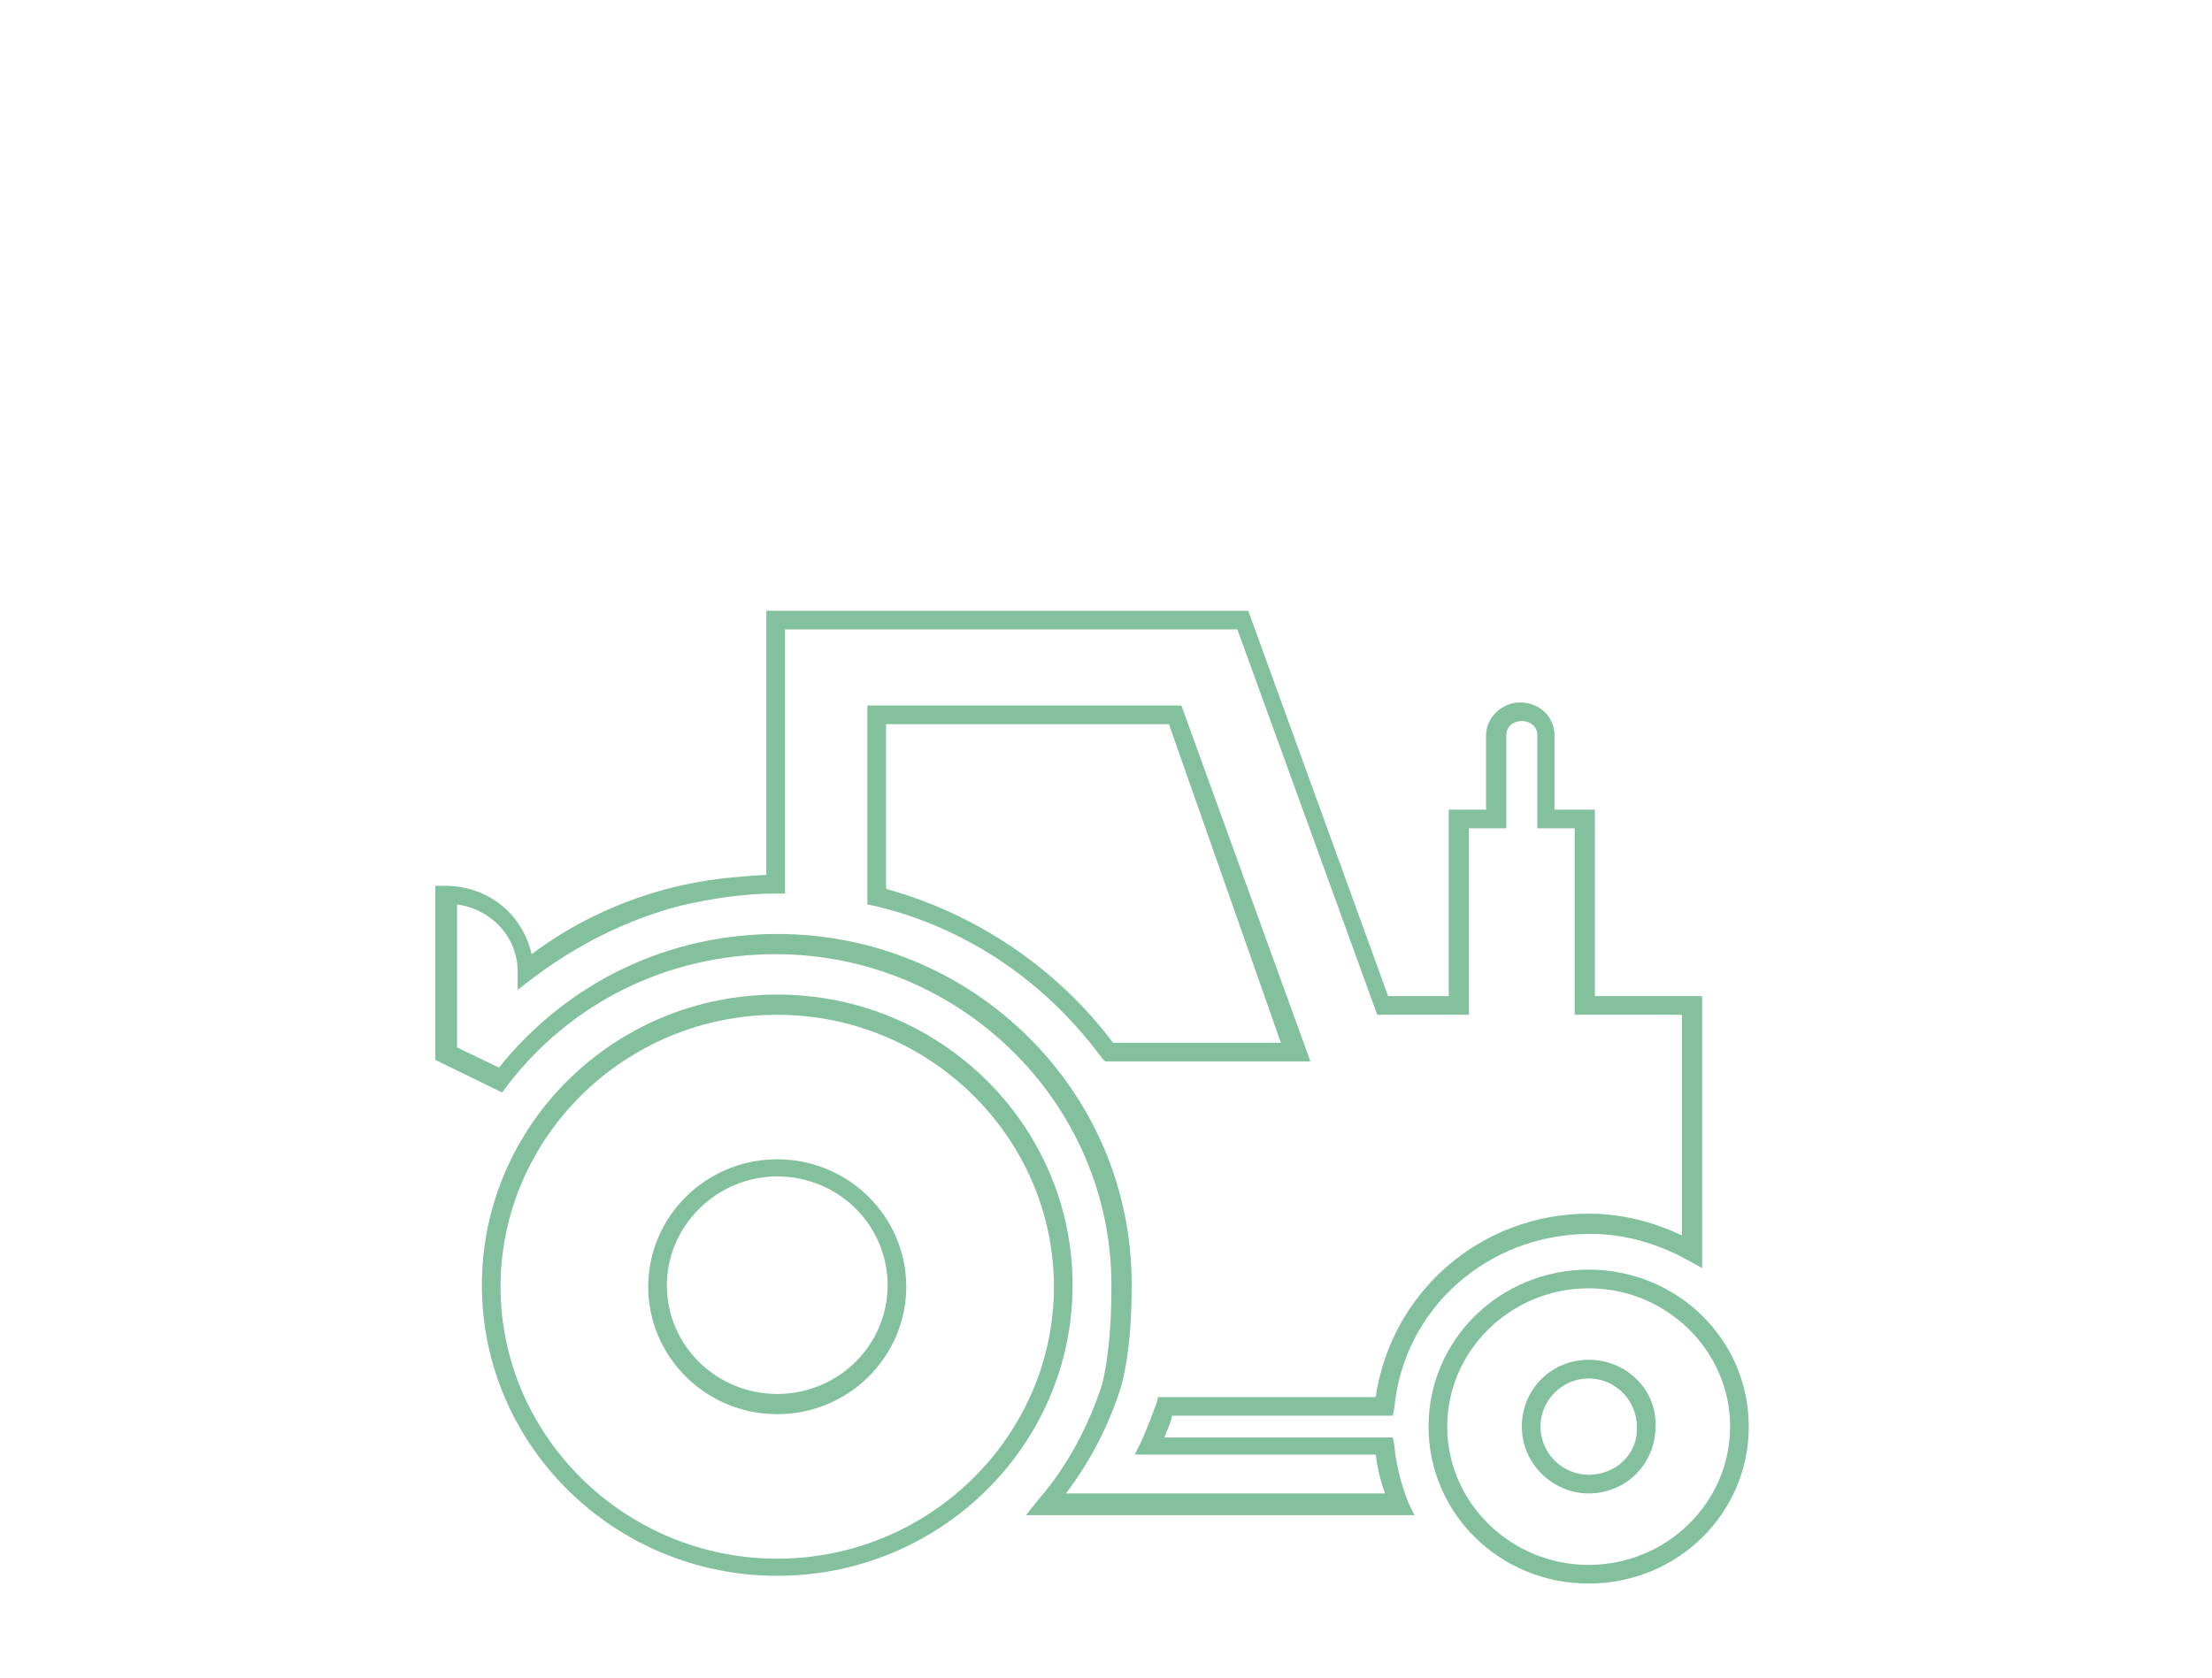 <?xml version="1.0" encoding="utf-8"?>
<!-- Generator: Adobe Illustrator 19.2.1, SVG Export Plug-In . SVG Version: 6.00 Build 0)  -->
<svg version="1.1" id="Layer_1" xmlns="http://www.w3.org/2000/svg" xmlns:xlink="http://www.w3.org/1999/xlink" x="0px" y="0px"
	 viewBox="0 0 142.3 108" style="enable-background:new 0 0 142.3 108;" xml:space="preserve">
<style type="text/css">
	.st0{fill:none;}
	.st1{fill:#82C09E;}
</style>
<title>Agriculture_ic_85c19f</title>
<g>
	<rect x="0.8" y="1.1" class="st0" width="142.3" height="108"/>
	<g>
		<path class="st1" d="M50,74.6c-4.6,0-8.3,3.7-8.3,8.2s3.7,8.2,8.3,8.2c4.6,0,8.3-3.7,8.3-8.2S54.6,74.6,50,74.6z M50,89.7
			c-3.9,0-7.1-3.1-7.1-7c0-3.8,3.2-7,7.1-7c3.9,0,7.1,3.1,7.1,7C57.1,86.6,53.9,89.7,50,89.7z"/>
		<path class="st1" d="M50,64c-10.5,0-19,8.4-19,18.7s8.5,18.7,19,18.7s19-8.4,19-18.7S60.5,64,50,64z M50,100.3
			c-9.8,0-17.8-7.9-17.8-17.5s8-17.5,17.8-17.5s17.8,7.9,17.8,17.5S59.8,100.3,50,100.3z"/>
		<path class="st1" d="M102.2,81.7c-5.7,0-10.3,4.5-10.3,10.1s4.6,10.1,10.3,10.1c5.7,0,10.3-4.5,10.3-10.1S107.9,81.7,102.2,81.7z
			 M102.2,100.7c-5,0-9.1-4-9.1-8.9s4.1-8.9,9.1-8.9c5,0,9.1,4,9.1,8.9S107.2,100.7,102.2,100.7z"/>
		<path class="st1" d="M102.2,87.5c-2.4,0-4.3,1.9-4.3,4.3c0,2.4,2,4.3,4.3,4.3c2.4,0,4.3-1.9,4.3-4.3
			C106.6,89.4,104.6,87.5,102.2,87.5z M102.2,94.9c-1.7,0-3.1-1.4-3.1-3.1c0-1.7,1.4-3.1,3.1-3.1c1.7,0,3.1,1.4,3.1,3.1
			C105.4,93.5,104,94.9,102.2,94.9z"/>
		<path class="st1" d="M76,45.4H55.8v12.8l0.5,0.1c5.9,1.4,11,4.9,14.6,9.8l0.2,0.2h13.2L76,45.4z M57,57.2V46.6h18.2l7.2,20.5H71.6
			C68,62.3,62.8,58.8,57,57.2z"/>
		<path class="st1" d="M89.7,93l-0.1-0.5H74.9c0.2-0.5,0.4-0.9,0.5-1.4h14.2l0.1-0.5c0.6-6.4,6-11.2,12.6-11.2
			c2.2,0,4.3,0.6,6.3,1.7l0.9,0.5V64.1h-6.9v-12H100v-4.8c0-1.2-1-2.1-2.2-2.1s-2.2,1-2.2,2.1v4.8h-2.4v12h-3.9l-9-24.8H49.3v17
			c-2,0.1-4,0.3-6,0.8c-3.2,0.8-6.3,2.2-9.1,4.3c-0.6-2.6-2.8-4.4-5.6-4.4H28l0,10.8l0,0.4l4.3,2.1l0.3-0.4
			c4.1-5.4,10.4-8.5,17.3-8.5c11.9,0,21.6,9.6,21.6,21.3c0,2-0.1,4.3-0.6,6.4c-0.9,2.7-2.2,5.2-4.1,7.4l-0.8,1l25,0l-0.4-0.8
			C90.1,95.4,89.8,94.2,89.7,93z M68.5,96.2c1.6-2.1,2.8-4.4,3.6-6.9c0.6-2.2,0.7-4.6,0.7-6.7c0-12.4-10.2-22.5-22.8-22.5
			c-7,0-13.5,3.1-17.9,8.6l-2.7-1.3v-9.2c2.2,0.3,3.9,2.1,3.9,4.3l0,1.2l0.9-0.7c2.9-2.2,6.1-3.8,9.5-4.7c2.1-0.5,4.2-0.8,6.2-0.8
			l0.6,0v-17h29.1l9,24.8h5.9v-12h2.4v-6c0-0.5,0.4-0.9,1-0.9s1,0.4,1,0.9v6h2.4v12h6.9v14.2c-1.9-0.9-3.9-1.4-6-1.4
			c-6.9,0-12.7,5-13.7,11.8h-14l-0.1,0.4c-0.3,0.8-0.6,1.6-1,2.5l-0.4,0.8h15.5c0.1,0.8,0.3,1.7,0.6,2.5H68.5z"/>
	</g>
</g>
</svg>
